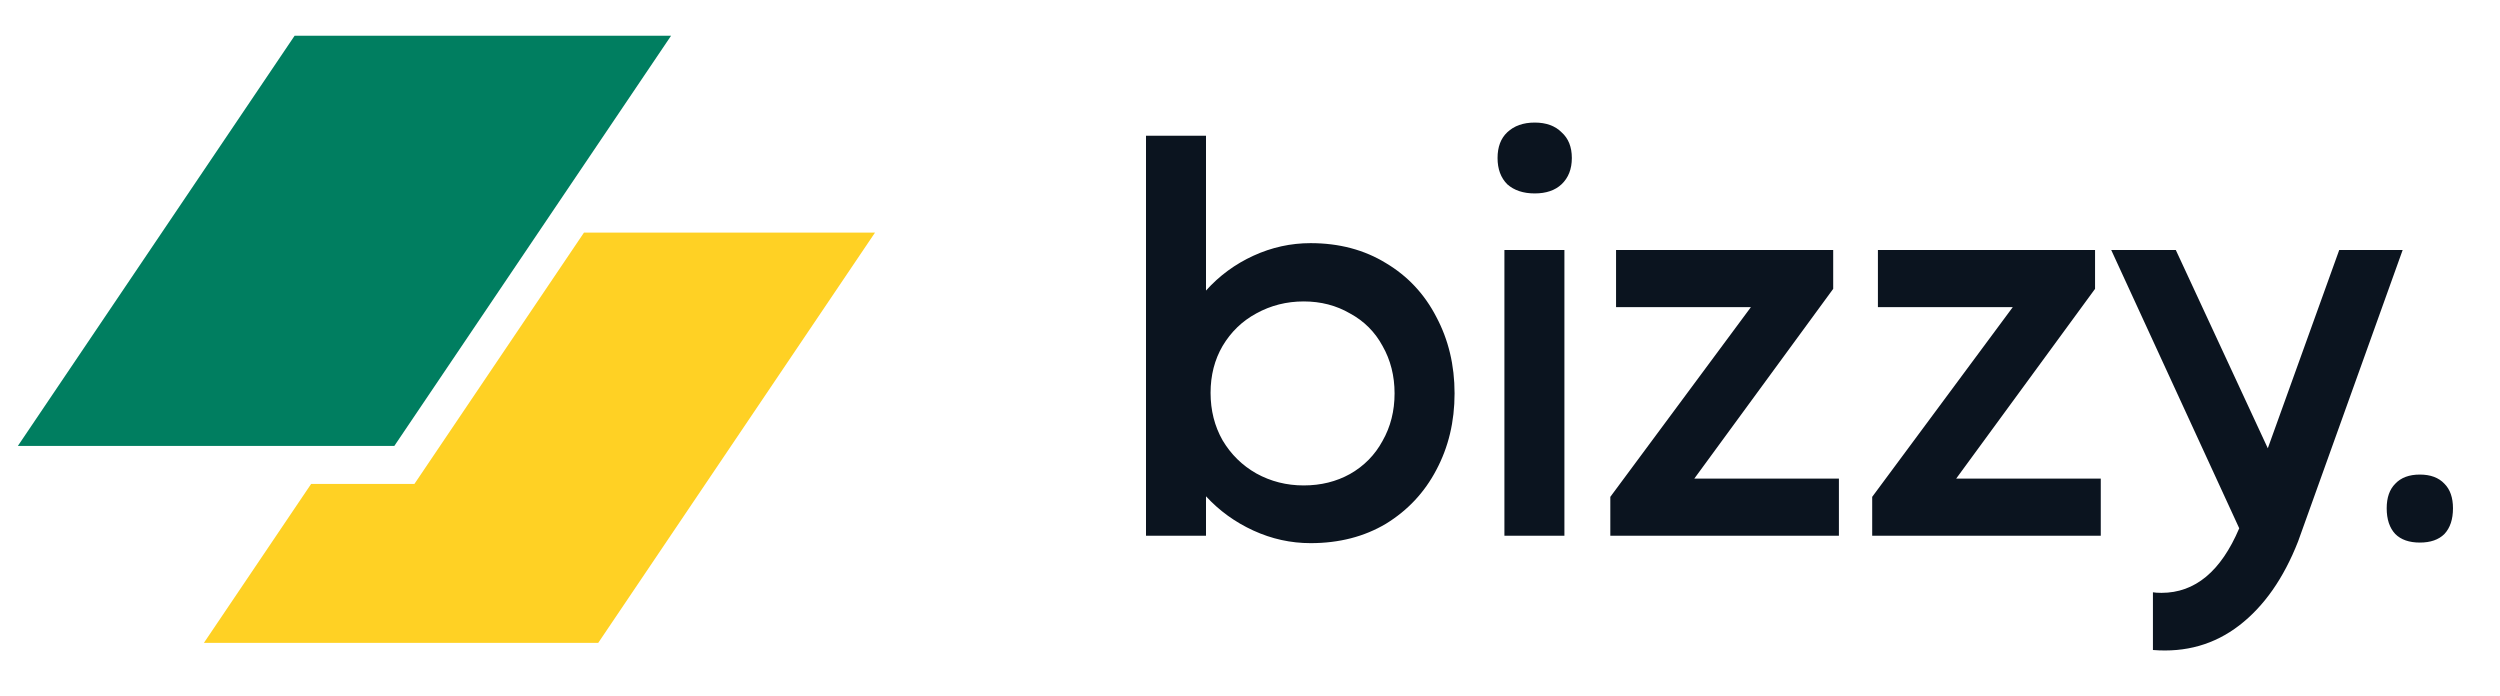 <svg width="140" height="39" viewBox="0 0 140 39" fill="none" xmlns="http://www.w3.org/2000/svg">
<path d="M73.392 13.616C74.992 13.616 76.4 13.989 77.616 14.736C78.832 15.461 79.771 16.464 80.432 17.744C81.115 19.024 81.456 20.453 81.456 22.032C81.456 23.611 81.115 25.04 80.432 26.32C79.771 27.579 78.832 28.581 77.616 29.328C76.4 30.053 74.992 30.416 73.392 30.416C72.283 30.416 71.216 30.181 70.192 29.712C69.168 29.243 68.283 28.603 67.536 27.792V30H64.176V7.6H67.536V16.272C68.283 15.44 69.168 14.789 70.192 14.32C71.216 13.851 72.283 13.616 73.392 13.616ZM73.008 27.184C73.968 27.184 74.832 26.971 75.6 26.544C76.389 26.096 76.997 25.477 77.424 24.688C77.872 23.899 78.096 23.013 78.096 22.032C78.096 21.051 77.872 20.165 77.424 19.376C76.997 18.587 76.389 17.979 75.6 17.552C74.832 17.104 73.968 16.88 73.008 16.88C72.048 16.88 71.163 17.104 70.352 17.552C69.563 17.979 68.933 18.587 68.464 19.376C68.016 20.144 67.792 21.019 67.792 22C67.792 22.981 68.016 23.867 68.464 24.656C68.933 25.445 69.563 26.064 70.352 26.512C71.163 26.96 72.048 27.184 73.008 27.184ZM85.943 10.832C85.303 10.832 84.791 10.661 84.407 10.32C84.045 9.957 83.863 9.467 83.863 8.848C83.863 8.229 84.045 7.749 84.407 7.408C84.791 7.045 85.303 6.864 85.943 6.864C86.583 6.864 87.085 7.045 87.447 7.408C87.831 7.749 88.023 8.229 88.023 8.848C88.023 9.467 87.831 9.957 87.447 10.32C87.085 10.661 86.583 10.832 85.943 10.832ZM84.247 30V14H87.607V30H84.247ZM102.659 16.176L94.882 26.8H102.979V30H90.178V27.824L98.05 17.2H90.499V14H102.659V16.176ZM117.323 16.176L109.547 26.8H117.643V30H104.843V27.824L112.715 17.2H105.163V14H117.323V16.176ZM130.997 14H134.549L128.693 30.32C127.882 32.389 126.783 33.957 125.397 35.024C124.01 36.091 122.399 36.549 120.564 36.4V33.168C120.671 33.189 120.831 33.2 121.044 33.2C122.922 33.2 124.373 31.995 125.397 29.584L118.228 14H121.845L126.997 25.104L130.997 14ZM133.655 28.464C133.655 27.867 133.815 27.408 134.135 27.088C134.455 26.747 134.914 26.576 135.511 26.576C136.108 26.576 136.567 26.747 136.887 27.088C137.207 27.408 137.367 27.867 137.367 28.464C137.367 29.083 137.207 29.563 136.887 29.904C136.567 30.224 136.108 30.384 135.511 30.384C134.914 30.384 134.455 30.224 134.135 29.904C133.815 29.563 133.655 29.083 133.655 28.464Z" fill="#0B141F"/>
<path d="M16.499 2H37.581L22.082 24.973H1L16.499 2Z" fill="#007E60"/>
<path d="M17.422 27.102L11.419 36H33.501L49 13.027H32.702L23.206 27.102H17.422Z" fill="#FFD124"/>
</svg>
